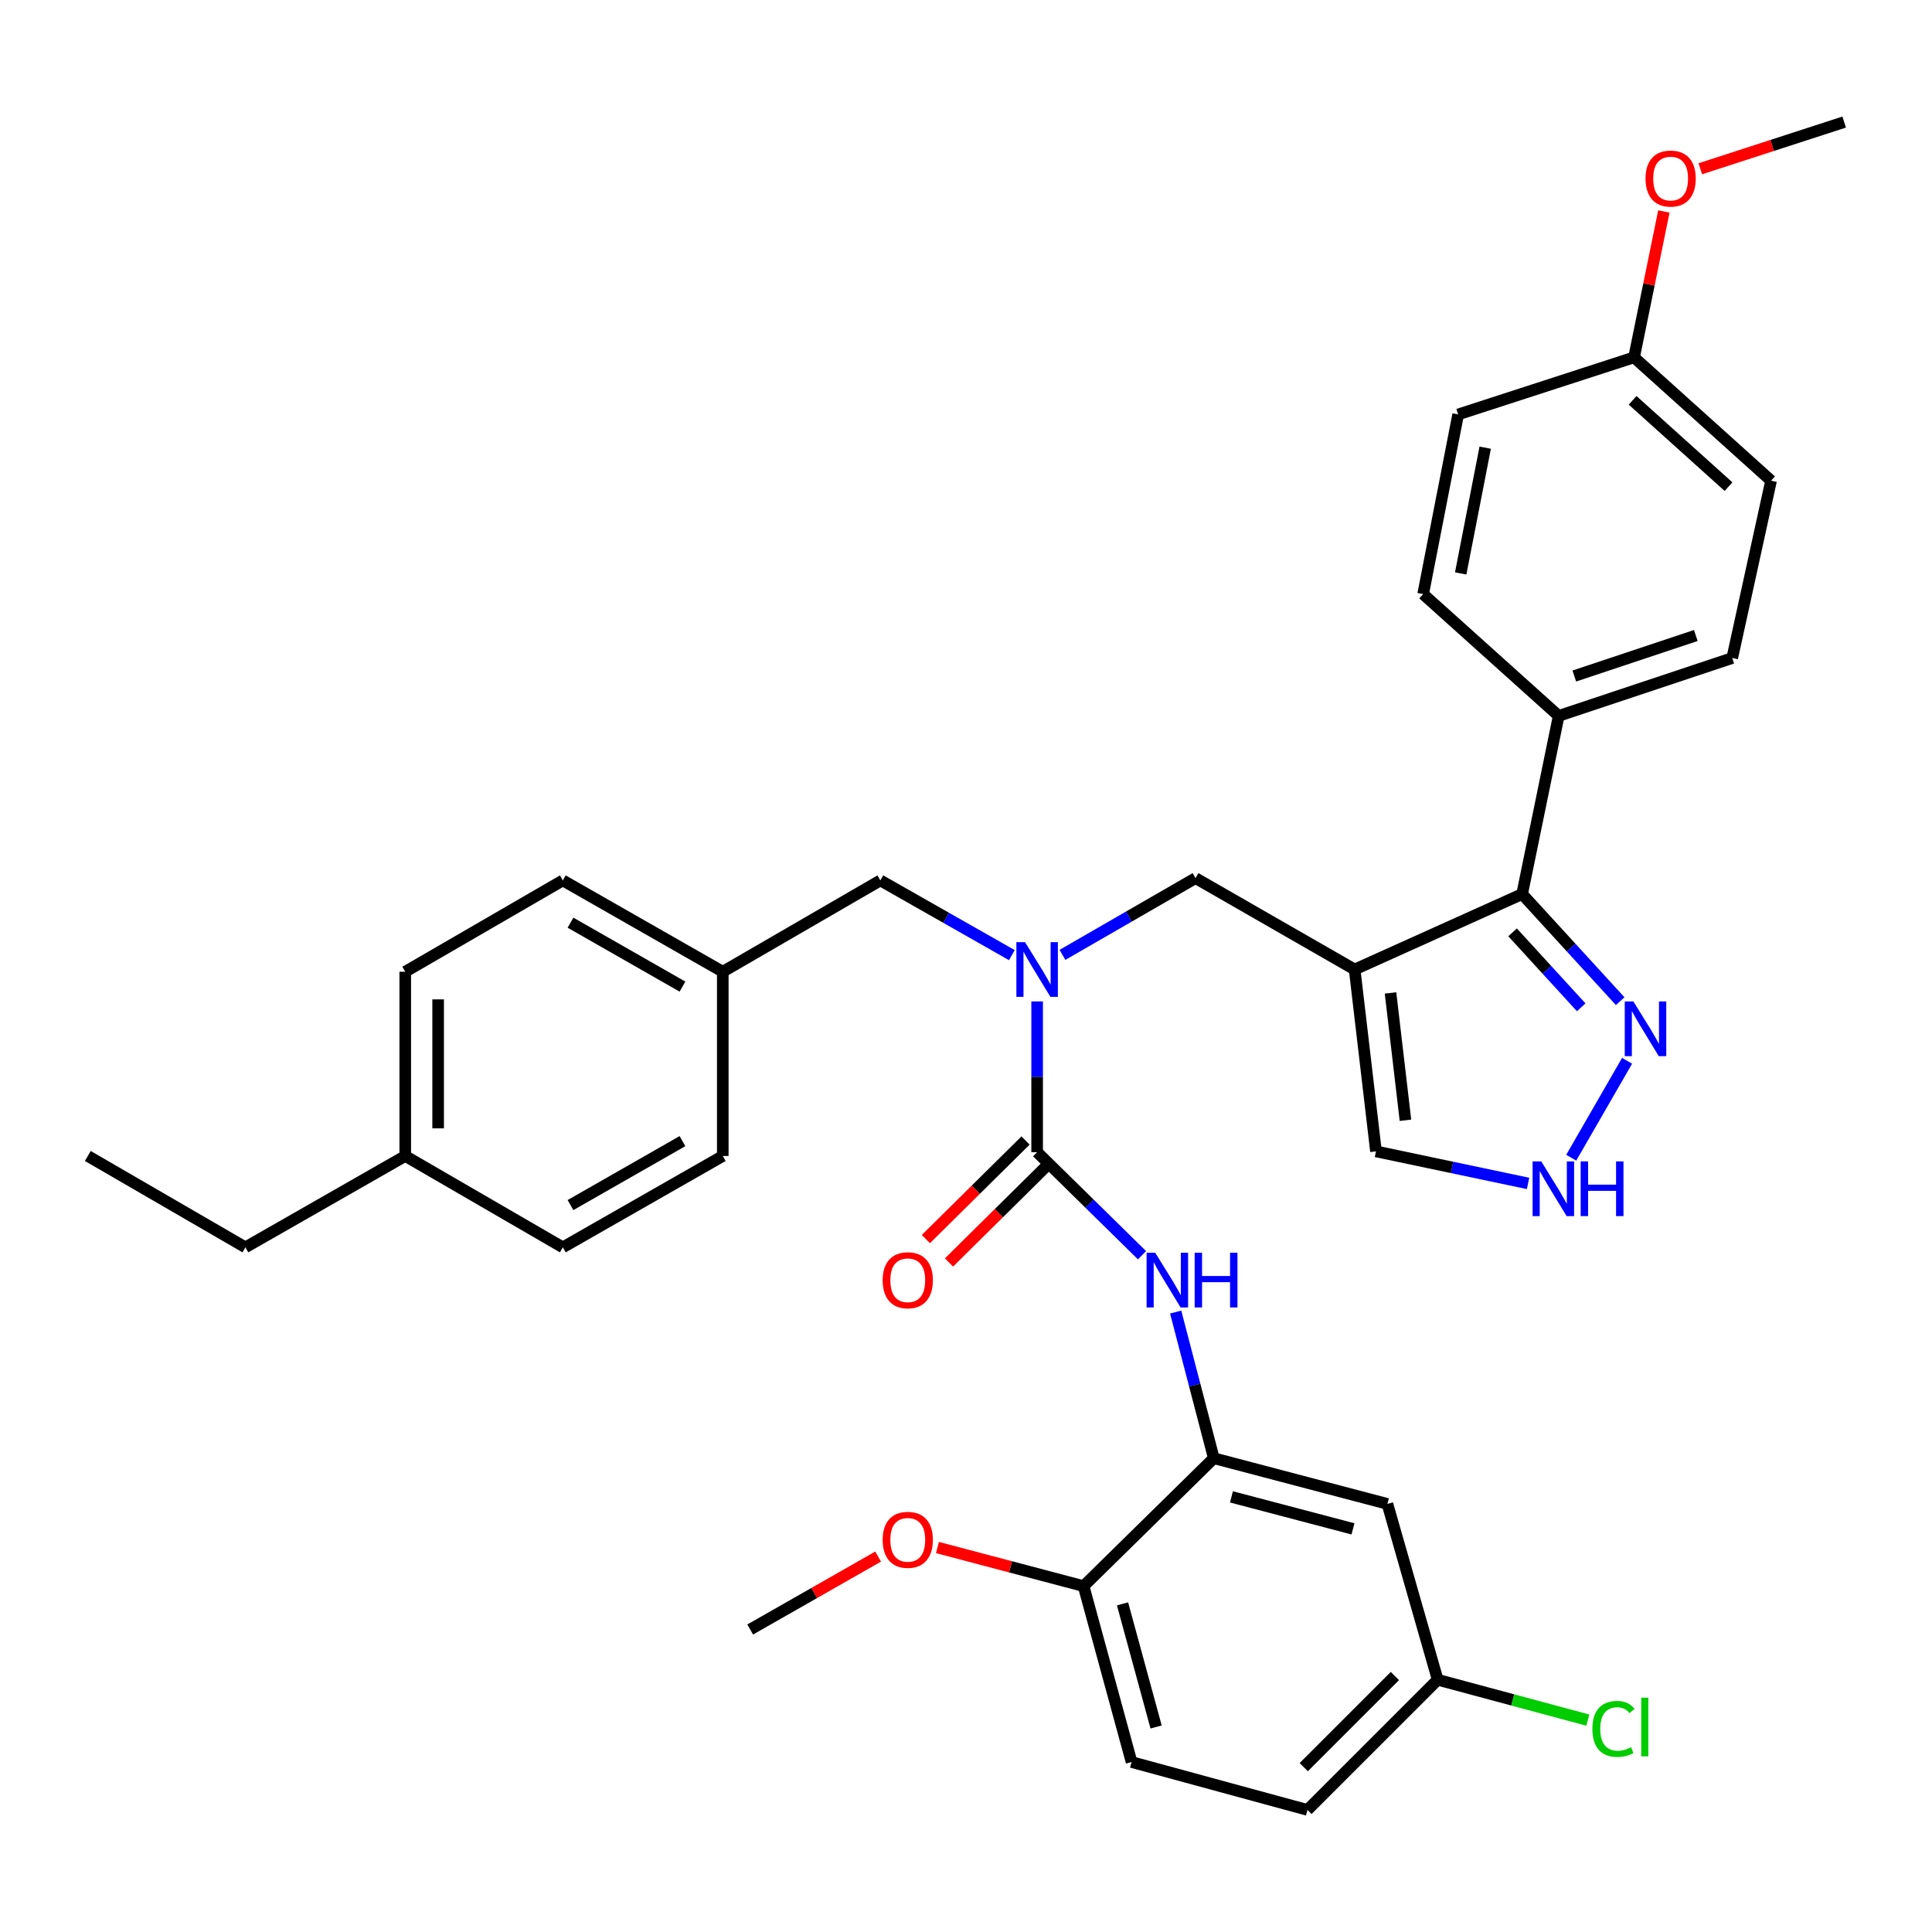 <?xml version='1.0' encoding='iso-8859-1'?>
<svg version='1.1' baseProfile='full'
              xmlns='http://www.w3.org/2000/svg'
                      xmlns:rdkit='http://www.rdkit.org/xml'
                      xmlns:xlink='http://www.w3.org/1999/xlink'
                  xml:space='preserve'
width='1000px' height='1000px' viewBox='0 0 1000 1000'>
<!-- END OF HEADER -->
<rect style='opacity:1.0;fill:#FFFFFF;stroke:none' width='1000' height='1000' x='0' y='0'> </rect>
<path class='bond-1' d='M 701.164,501.807 L 787.854,462.766' style='fill:none;fill-rule:evenodd;stroke:#000000;stroke-width:6px;stroke-linecap:butt;stroke-linejoin:miter;stroke-opacity:1' />
<path class='bond-6' d='M 701.164,501.807 L 618.806,454.517' style='fill:none;fill-rule:evenodd;stroke:#000000;stroke-width:6px;stroke-linecap:butt;stroke-linejoin:miter;stroke-opacity:1' />
<path class='bond-8' d='M 701.164,501.807 L 712.203,595.951' style='fill:none;fill-rule:evenodd;stroke:#000000;stroke-width:6px;stroke-linecap:butt;stroke-linejoin:miter;stroke-opacity:1' />
<path class='bond-8' d='M 719.731,513.945 L 727.459,579.846' style='fill:none;fill-rule:evenodd;stroke:#000000;stroke-width:6px;stroke-linecap:butt;stroke-linejoin:miter;stroke-opacity:1' />
<path class='bond-0' d='M 536.818,596.367 L 536.818,557.349' style='fill:none;fill-rule:evenodd;stroke:#000000;stroke-width:6px;stroke-linecap:butt;stroke-linejoin:miter;stroke-opacity:1' />
<path class='bond-0' d='M 536.818,557.349 L 536.818,518.331' style='fill:none;fill-rule:evenodd;stroke:#0000FF;stroke-width:6px;stroke-linecap:butt;stroke-linejoin:miter;stroke-opacity:1' />
<path class='bond-3' d='M 536.818,596.367 L 563.963,623.036' style='fill:none;fill-rule:evenodd;stroke:#000000;stroke-width:6px;stroke-linecap:butt;stroke-linejoin:miter;stroke-opacity:1' />
<path class='bond-3' d='M 563.963,623.036 L 591.108,649.705' style='fill:none;fill-rule:evenodd;stroke:#0000FF;stroke-width:6px;stroke-linecap:butt;stroke-linejoin:miter;stroke-opacity:1' />
<path class='bond-11' d='M 530.831,590.314 L 505.03,615.827' style='fill:none;fill-rule:evenodd;stroke:#000000;stroke-width:6px;stroke-linecap:butt;stroke-linejoin:miter;stroke-opacity:1' />
<path class='bond-11' d='M 505.03,615.827 L 479.229,641.34' style='fill:none;fill-rule:evenodd;stroke:#FF0000;stroke-width:6px;stroke-linecap:butt;stroke-linejoin:miter;stroke-opacity:1' />
<path class='bond-11' d='M 542.804,602.421 L 517.003,627.935' style='fill:none;fill-rule:evenodd;stroke:#000000;stroke-width:6px;stroke-linecap:butt;stroke-linejoin:miter;stroke-opacity:1' />
<path class='bond-11' d='M 517.003,627.935 L 491.201,653.448' style='fill:none;fill-rule:evenodd;stroke:#FF0000;stroke-width:6px;stroke-linecap:butt;stroke-linejoin:miter;stroke-opacity:1' />
<path class='bond-4' d='M 787.854,462.766 L 813.229,490.483' style='fill:none;fill-rule:evenodd;stroke:#000000;stroke-width:6px;stroke-linecap:butt;stroke-linejoin:miter;stroke-opacity:1' />
<path class='bond-4' d='M 813.229,490.483 L 838.603,518.2' style='fill:none;fill-rule:evenodd;stroke:#0000FF;stroke-width:6px;stroke-linecap:butt;stroke-linejoin:miter;stroke-opacity:1' />
<path class='bond-4' d='M 782.907,482.579 L 800.669,501.981' style='fill:none;fill-rule:evenodd;stroke:#000000;stroke-width:6px;stroke-linecap:butt;stroke-linejoin:miter;stroke-opacity:1' />
<path class='bond-4' d='M 800.669,501.981 L 818.432,521.383' style='fill:none;fill-rule:evenodd;stroke:#0000FF;stroke-width:6px;stroke-linecap:butt;stroke-linejoin:miter;stroke-opacity:1' />
<path class='bond-10' d='M 787.854,462.766 L 806.773,370.552' style='fill:none;fill-rule:evenodd;stroke:#000000;stroke-width:6px;stroke-linecap:butt;stroke-linejoin:miter;stroke-opacity:1' />
<path class='bond-2' d='M 549.924,494.247 L 584.365,474.382' style='fill:none;fill-rule:evenodd;stroke:#0000FF;stroke-width:6px;stroke-linecap:butt;stroke-linejoin:miter;stroke-opacity:1' />
<path class='bond-2' d='M 584.365,474.382 L 618.806,454.517' style='fill:none;fill-rule:evenodd;stroke:#000000;stroke-width:6px;stroke-linecap:butt;stroke-linejoin:miter;stroke-opacity:1' />
<path class='bond-12' d='M 523.744,494.379 L 489.708,475.039' style='fill:none;fill-rule:evenodd;stroke:#0000FF;stroke-width:6px;stroke-linecap:butt;stroke-linejoin:miter;stroke-opacity:1' />
<path class='bond-12' d='M 489.708,475.039 L 455.671,455.7' style='fill:none;fill-rule:evenodd;stroke:#000000;stroke-width:6px;stroke-linecap:butt;stroke-linejoin:miter;stroke-opacity:1' />
<path class='bond-5' d='M 608.525,679.119 L 618.391,716.941' style='fill:none;fill-rule:evenodd;stroke:#0000FF;stroke-width:6px;stroke-linecap:butt;stroke-linejoin:miter;stroke-opacity:1' />
<path class='bond-5' d='M 618.391,716.941 L 628.257,754.763' style='fill:none;fill-rule:evenodd;stroke:#000000;stroke-width:6px;stroke-linecap:butt;stroke-linejoin:miter;stroke-opacity:1' />
<path class='bond-35' d='M 842.173,549.062 L 813.271,599.226' style='fill:none;fill-rule:evenodd;stroke:#0000FF;stroke-width:6px;stroke-linecap:butt;stroke-linejoin:miter;stroke-opacity:1' />
<path class='bond-9' d='M 628.257,754.763 L 718.116,778.422' style='fill:none;fill-rule:evenodd;stroke:#000000;stroke-width:6px;stroke-linecap:butt;stroke-linejoin:miter;stroke-opacity:1' />
<path class='bond-9' d='M 637.4,774.778 L 700.301,791.34' style='fill:none;fill-rule:evenodd;stroke:#000000;stroke-width:6px;stroke-linecap:butt;stroke-linejoin:miter;stroke-opacity:1' />
<path class='bond-13' d='M 628.257,754.763 L 560.865,820.972' style='fill:none;fill-rule:evenodd;stroke:#000000;stroke-width:6px;stroke-linecap:butt;stroke-linejoin:miter;stroke-opacity:1' />
<path class='bond-7' d='M 790.925,612.539 L 751.564,604.245' style='fill:none;fill-rule:evenodd;stroke:#0000FF;stroke-width:6px;stroke-linecap:butt;stroke-linejoin:miter;stroke-opacity:1' />
<path class='bond-7' d='M 751.564,604.245 L 712.203,595.951' style='fill:none;fill-rule:evenodd;stroke:#000000;stroke-width:6px;stroke-linecap:butt;stroke-linejoin:miter;stroke-opacity:1' />
<path class='bond-17' d='M 718.116,778.422 L 744.14,869.435' style='fill:none;fill-rule:evenodd;stroke:#000000;stroke-width:6px;stroke-linecap:butt;stroke-linejoin:miter;stroke-opacity:1' />
<path class='bond-14' d='M 806.773,370.552 L 896.604,340.592' style='fill:none;fill-rule:evenodd;stroke:#000000;stroke-width:6px;stroke-linecap:butt;stroke-linejoin:miter;stroke-opacity:1' />
<path class='bond-14' d='M 814.861,349.905 L 877.742,328.933' style='fill:none;fill-rule:evenodd;stroke:#000000;stroke-width:6px;stroke-linecap:butt;stroke-linejoin:miter;stroke-opacity:1' />
<path class='bond-15' d='M 806.773,370.552 L 736.619,307.502' style='fill:none;fill-rule:evenodd;stroke:#000000;stroke-width:6px;stroke-linecap:butt;stroke-linejoin:miter;stroke-opacity:1' />
<path class='bond-18' d='M 455.671,455.7 L 374.108,502.97' style='fill:none;fill-rule:evenodd;stroke:#000000;stroke-width:6px;stroke-linecap:butt;stroke-linejoin:miter;stroke-opacity:1' />
<path class='bond-16' d='M 560.865,820.972 L 585.697,912.023' style='fill:none;fill-rule:evenodd;stroke:#000000;stroke-width:6px;stroke-linecap:butt;stroke-linejoin:miter;stroke-opacity:1' />
<path class='bond-16' d='M 581.017,830.15 L 598.4,893.886' style='fill:none;fill-rule:evenodd;stroke:#000000;stroke-width:6px;stroke-linecap:butt;stroke-linejoin:miter;stroke-opacity:1' />
<path class='bond-26' d='M 560.865,820.972 L 523.039,810.981' style='fill:none;fill-rule:evenodd;stroke:#000000;stroke-width:6px;stroke-linecap:butt;stroke-linejoin:miter;stroke-opacity:1' />
<path class='bond-26' d='M 523.039,810.981 L 485.214,800.99' style='fill:none;fill-rule:evenodd;stroke:#FF0000;stroke-width:6px;stroke-linecap:butt;stroke-linejoin:miter;stroke-opacity:1' />
<path class='bond-21' d='M 896.604,340.592 L 916.706,248.803' style='fill:none;fill-rule:evenodd;stroke:#000000;stroke-width:6px;stroke-linecap:butt;stroke-linejoin:miter;stroke-opacity:1' />
<path class='bond-22' d='M 736.619,307.502 L 754.744,214.511' style='fill:none;fill-rule:evenodd;stroke:#000000;stroke-width:6px;stroke-linecap:butt;stroke-linejoin:miter;stroke-opacity:1' />
<path class='bond-22' d='M 756.051,296.811 L 768.739,231.718' style='fill:none;fill-rule:evenodd;stroke:#000000;stroke-width:6px;stroke-linecap:butt;stroke-linejoin:miter;stroke-opacity:1' />
<path class='bond-20' d='M 585.697,912.023 L 676.748,936.818' style='fill:none;fill-rule:evenodd;stroke:#000000;stroke-width:6px;stroke-linecap:butt;stroke-linejoin:miter;stroke-opacity:1' />
<path class='bond-23' d='M 744.14,869.435 L 782.999,879.882' style='fill:none;fill-rule:evenodd;stroke:#000000;stroke-width:6px;stroke-linecap:butt;stroke-linejoin:miter;stroke-opacity:1' />
<path class='bond-23' d='M 782.999,879.882 L 821.858,890.329' style='fill:none;fill-rule:evenodd;stroke:#00CC00;stroke-width:6px;stroke-linecap:butt;stroke-linejoin:miter;stroke-opacity:1' />
<path class='bond-38' d='M 744.14,869.435 L 676.748,936.818' style='fill:none;fill-rule:evenodd;stroke:#000000;stroke-width:6px;stroke-linecap:butt;stroke-linejoin:miter;stroke-opacity:1' />
<path class='bond-38' d='M 721.991,867.501 L 674.817,914.669' style='fill:none;fill-rule:evenodd;stroke:#000000;stroke-width:6px;stroke-linecap:butt;stroke-linejoin:miter;stroke-opacity:1' />
<path class='bond-25' d='M 374.108,502.97 L 374.108,598.335' style='fill:none;fill-rule:evenodd;stroke:#000000;stroke-width:6px;stroke-linecap:butt;stroke-linejoin:miter;stroke-opacity:1' />
<path class='bond-27' d='M 374.108,502.97 L 291.316,455.7' style='fill:none;fill-rule:evenodd;stroke:#000000;stroke-width:6px;stroke-linecap:butt;stroke-linejoin:miter;stroke-opacity:1' />
<path class='bond-27' d='M 353.247,510.667 L 295.292,477.577' style='fill:none;fill-rule:evenodd;stroke:#000000;stroke-width:6px;stroke-linecap:butt;stroke-linejoin:miter;stroke-opacity:1' />
<path class='bond-19' d='M 845.786,184.968 L 754.744,214.511' style='fill:none;fill-rule:evenodd;stroke:#000000;stroke-width:6px;stroke-linecap:butt;stroke-linejoin:miter;stroke-opacity:1' />
<path class='bond-30' d='M 845.786,184.968 L 853.501,147.215' style='fill:none;fill-rule:evenodd;stroke:#000000;stroke-width:6px;stroke-linecap:butt;stroke-linejoin:miter;stroke-opacity:1' />
<path class='bond-30' d='M 853.501,147.215 L 861.216,109.461' style='fill:none;fill-rule:evenodd;stroke:#FF0000;stroke-width:6px;stroke-linecap:butt;stroke-linejoin:miter;stroke-opacity:1' />
<path class='bond-36' d='M 845.786,184.968 L 916.706,248.803' style='fill:none;fill-rule:evenodd;stroke:#000000;stroke-width:6px;stroke-linecap:butt;stroke-linejoin:miter;stroke-opacity:1' />
<path class='bond-36' d='M 845.032,207.2 L 894.676,251.884' style='fill:none;fill-rule:evenodd;stroke:#000000;stroke-width:6px;stroke-linecap:butt;stroke-linejoin:miter;stroke-opacity:1' />
<path class='bond-24' d='M 209.753,598.335 L 209.753,502.97' style='fill:none;fill-rule:evenodd;stroke:#000000;stroke-width:6px;stroke-linecap:butt;stroke-linejoin:miter;stroke-opacity:1' />
<path class='bond-24' d='M 226.781,584.03 L 226.781,517.275' style='fill:none;fill-rule:evenodd;stroke:#000000;stroke-width:6px;stroke-linecap:butt;stroke-linejoin:miter;stroke-opacity:1' />
<path class='bond-31' d='M 209.753,598.335 L 127.017,645.625' style='fill:none;fill-rule:evenodd;stroke:#000000;stroke-width:6px;stroke-linecap:butt;stroke-linejoin:miter;stroke-opacity:1' />
<path class='bond-37' d='M 209.753,598.335 L 291.316,645.625' style='fill:none;fill-rule:evenodd;stroke:#000000;stroke-width:6px;stroke-linecap:butt;stroke-linejoin:miter;stroke-opacity:1' />
<path class='bond-29' d='M 374.108,598.335 L 291.316,645.625' style='fill:none;fill-rule:evenodd;stroke:#000000;stroke-width:6px;stroke-linecap:butt;stroke-linejoin:miter;stroke-opacity:1' />
<path class='bond-29' d='M 353.244,590.643 L 295.289,623.746' style='fill:none;fill-rule:evenodd;stroke:#000000;stroke-width:6px;stroke-linecap:butt;stroke-linejoin:miter;stroke-opacity:1' />
<path class='bond-32' d='M 454.514,805.684 L 421.406,824.557' style='fill:none;fill-rule:evenodd;stroke:#FF0000;stroke-width:6px;stroke-linecap:butt;stroke-linejoin:miter;stroke-opacity:1' />
<path class='bond-32' d='M 421.406,824.557 L 388.298,843.43' style='fill:none;fill-rule:evenodd;stroke:#000000;stroke-width:6px;stroke-linecap:butt;stroke-linejoin:miter;stroke-opacity:1' />
<path class='bond-28' d='M 291.316,455.7 L 209.753,502.97' style='fill:none;fill-rule:evenodd;stroke:#000000;stroke-width:6px;stroke-linecap:butt;stroke-linejoin:miter;stroke-opacity:1' />
<path class='bond-33' d='M 880.076,87.352 L 917.311,75.267' style='fill:none;fill-rule:evenodd;stroke:#FF0000;stroke-width:6px;stroke-linecap:butt;stroke-linejoin:miter;stroke-opacity:1' />
<path class='bond-33' d='M 917.311,75.267 L 954.545,63.182' style='fill:none;fill-rule:evenodd;stroke:#000000;stroke-width:6px;stroke-linecap:butt;stroke-linejoin:miter;stroke-opacity:1' />
<path class='bond-34' d='M 127.017,645.625 L 45.455,598.335' style='fill:none;fill-rule:evenodd;stroke:#000000;stroke-width:6px;stroke-linecap:butt;stroke-linejoin:miter;stroke-opacity:1' />
<path  class='atom-3' d='M 530.558 487.647
L 539.838 502.647
Q 540.758 504.127, 542.238 506.807
Q 543.718 509.487, 543.798 509.647
L 543.798 487.647
L 547.558 487.647
L 547.558 515.967
L 543.678 515.967
L 533.718 499.567
Q 532.558 497.647, 531.318 495.447
Q 530.118 493.247, 529.758 492.567
L 529.758 515.967
L 526.078 515.967
L 526.078 487.647
L 530.558 487.647
' fill='#0000FF'/>
<path  class='atom-4' d='M 597.95 648.417
L 607.23 663.417
Q 608.15 664.897, 609.63 667.577
Q 611.11 670.257, 611.19 670.417
L 611.19 648.417
L 614.95 648.417
L 614.95 676.737
L 611.07 676.737
L 601.11 660.337
Q 599.95 658.417, 598.71 656.217
Q 597.51 654.017, 597.15 653.337
L 597.15 676.737
L 593.47 676.737
L 593.47 648.417
L 597.95 648.417
' fill='#0000FF'/>
<path  class='atom-4' d='M 618.35 648.417
L 622.19 648.417
L 622.19 660.457
L 636.67 660.457
L 636.67 648.417
L 640.51 648.417
L 640.51 676.737
L 636.67 676.737
L 636.67 663.657
L 622.19 663.657
L 622.19 676.737
L 618.35 676.737
L 618.35 648.417
' fill='#0000FF'/>
<path  class='atom-5' d='M 845.448 518.353
L 854.728 533.353
Q 855.648 534.833, 857.128 537.513
Q 858.608 540.193, 858.688 540.353
L 858.688 518.353
L 862.448 518.353
L 862.448 546.673
L 858.568 546.673
L 848.608 530.273
Q 847.448 528.353, 846.208 526.153
Q 845.008 523.953, 844.648 523.273
L 844.648 546.673
L 840.968 546.673
L 840.968 518.353
L 845.448 518.353
' fill='#0000FF'/>
<path  class='atom-8' d='M 797.751 601.137
L 807.031 616.137
Q 807.951 617.617, 809.431 620.297
Q 810.911 622.977, 810.991 623.137
L 810.991 601.137
L 814.751 601.137
L 814.751 629.457
L 810.871 629.457
L 800.911 613.057
Q 799.751 611.137, 798.511 608.937
Q 797.311 606.737, 796.951 606.057
L 796.951 629.457
L 793.271 629.457
L 793.271 601.137
L 797.751 601.137
' fill='#0000FF'/>
<path  class='atom-8' d='M 818.151 601.137
L 821.991 601.137
L 821.991 613.177
L 836.471 613.177
L 836.471 601.137
L 840.311 601.137
L 840.311 629.457
L 836.471 629.457
L 836.471 616.377
L 821.991 616.377
L 821.991 629.457
L 818.151 629.457
L 818.151 601.137
' fill='#0000FF'/>
<path  class='atom-12' d='M 456.861 662.657
Q 456.861 655.857, 460.221 652.057
Q 463.581 648.257, 469.861 648.257
Q 476.141 648.257, 479.501 652.057
Q 482.861 655.857, 482.861 662.657
Q 482.861 669.537, 479.461 673.457
Q 476.061 677.337, 469.861 677.337
Q 463.621 677.337, 460.221 673.457
Q 456.861 669.577, 456.861 662.657
M 469.861 674.137
Q 474.181 674.137, 476.501 671.257
Q 478.861 668.337, 478.861 662.657
Q 478.861 657.097, 476.501 654.297
Q 474.181 651.457, 469.861 651.457
Q 465.541 651.457, 463.181 654.257
Q 460.861 657.057, 460.861 662.657
Q 460.861 668.377, 463.181 671.257
Q 465.541 674.137, 469.861 674.137
' fill='#FF0000'/>
<path  class='atom-24' d='M 824.214 894.878
Q 824.214 887.838, 827.494 884.158
Q 830.814 880.438, 837.094 880.438
Q 842.934 880.438, 846.054 884.558
L 843.414 886.718
Q 841.134 883.718, 837.094 883.718
Q 832.814 883.718, 830.534 886.598
Q 828.294 889.438, 828.294 894.878
Q 828.294 900.478, 830.614 903.358
Q 832.974 906.238, 837.534 906.238
Q 840.654 906.238, 844.294 904.358
L 845.414 907.358
Q 843.934 908.318, 841.694 908.878
Q 839.454 909.438, 836.974 909.438
Q 830.814 909.438, 827.494 905.678
Q 824.214 901.918, 824.214 894.878
' fill='#00CC00'/>
<path  class='atom-24' d='M 849.494 878.718
L 853.174 878.718
L 853.174 909.078
L 849.494 909.078
L 849.494 878.718
' fill='#00CC00'/>
<path  class='atom-27' d='M 456.861 797.015
Q 456.861 790.215, 460.221 786.415
Q 463.581 782.615, 469.861 782.615
Q 476.141 782.615, 479.501 786.415
Q 482.861 790.215, 482.861 797.015
Q 482.861 803.895, 479.461 807.815
Q 476.061 811.695, 469.861 811.695
Q 463.621 811.695, 460.221 807.815
Q 456.861 803.935, 456.861 797.015
M 469.861 808.495
Q 474.181 808.495, 476.501 805.615
Q 478.861 802.695, 478.861 797.015
Q 478.861 791.455, 476.501 788.655
Q 474.181 785.815, 469.861 785.815
Q 465.541 785.815, 463.181 788.615
Q 460.861 791.415, 460.861 797.015
Q 460.861 802.735, 463.181 805.615
Q 465.541 808.495, 469.861 808.495
' fill='#FF0000'/>
<path  class='atom-31' d='M 851.715 92.418
Q 851.715 85.618, 855.075 81.817
Q 858.435 78.017, 864.715 78.017
Q 870.995 78.017, 874.355 81.817
Q 877.715 85.618, 877.715 92.418
Q 877.715 99.297, 874.315 103.218
Q 870.915 107.098, 864.715 107.098
Q 858.475 107.098, 855.075 103.218
Q 851.715 99.338, 851.715 92.418
M 864.715 103.898
Q 869.035 103.898, 871.355 101.018
Q 873.715 98.097, 873.715 92.418
Q 873.715 86.858, 871.355 84.058
Q 869.035 81.218, 864.715 81.218
Q 860.395 81.218, 858.035 84.017
Q 855.715 86.817, 855.715 92.418
Q 855.715 98.138, 858.035 101.018
Q 860.395 103.898, 864.715 103.898
' fill='#FF0000'/>
</svg>

